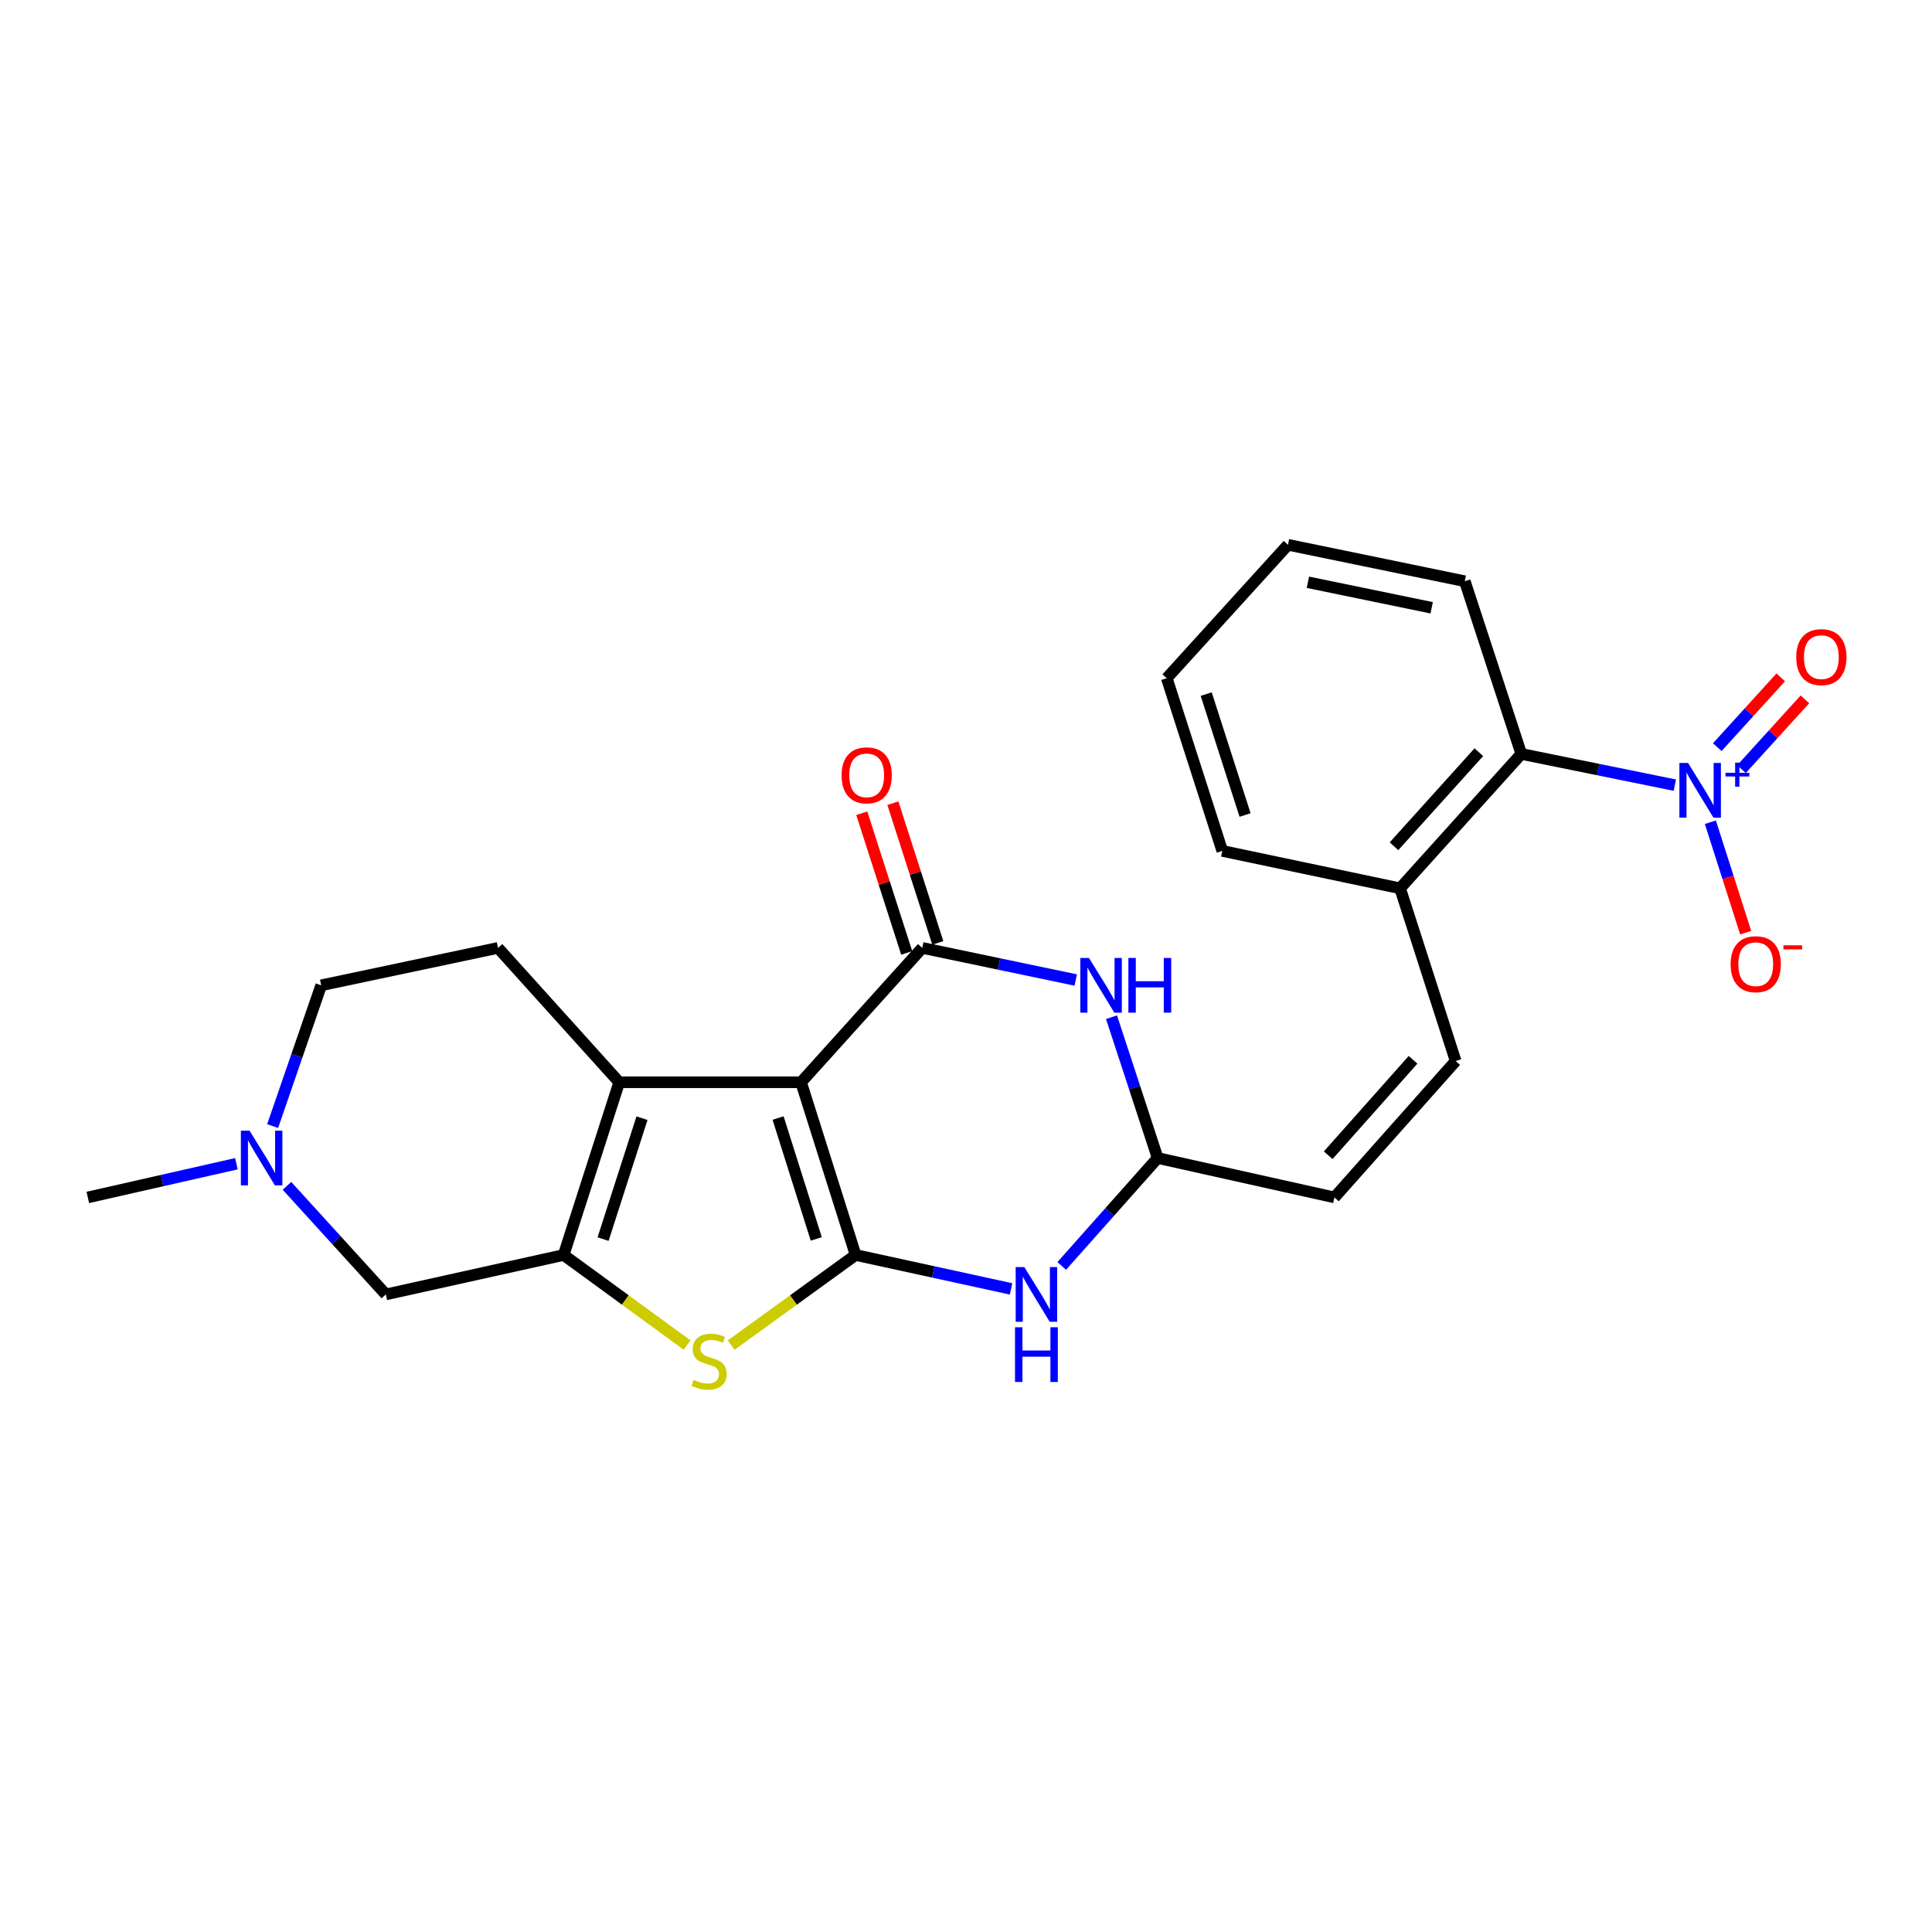 <?xml version='1.0' encoding='iso-8859-1'?>
<svg version='1.1' baseProfile='full'
              xmlns='http://www.w3.org/2000/svg'
                      xmlns:rdkit='http://www.rdkit.org/xml'
                      xmlns:xlink='http://www.w3.org/1999/xlink'
                  xml:space='preserve'
width='1000px' height='1000px' viewBox='0 0 1000 1000'>
<!-- END OF HEADER -->
<rect style='opacity:1.0;fill:#FFFFFF;stroke:none' width='1000' height='1000' x='0' y='0'> </rect>
<path class='bond-0' d='M 414.629,560.182 L 442.862,649.578' style='fill:none;fill-rule:evenodd;stroke:#000000;stroke-width:6px;stroke-linecap:butt;stroke-linejoin:miter;stroke-opacity:1' />
<path class='bond-0' d='M 402.733,578.686 L 422.495,641.263' style='fill:none;fill-rule:evenodd;stroke:#000000;stroke-width:6px;stroke-linecap:butt;stroke-linejoin:miter;stroke-opacity:1' />
<path class='bond-1' d='M 414.629,560.182 L 477.363,490.634' style='fill:none;fill-rule:evenodd;stroke:#000000;stroke-width:6px;stroke-linecap:butt;stroke-linejoin:miter;stroke-opacity:1' />
<path class='bond-2' d='M 414.629,560.182 L 320.505,560.182' style='fill:none;fill-rule:evenodd;stroke:#000000;stroke-width:6px;stroke-linecap:butt;stroke-linejoin:miter;stroke-opacity:1' />
<path class='bond-4' d='M 442.862,649.578 L 410.655,672.9' style='fill:none;fill-rule:evenodd;stroke:#000000;stroke-width:6px;stroke-linecap:butt;stroke-linejoin:miter;stroke-opacity:1' />
<path class='bond-4' d='M 410.655,672.9 L 378.448,696.222' style='fill:none;fill-rule:evenodd;stroke:#CCCC00;stroke-width:6px;stroke-linecap:butt;stroke-linejoin:miter;stroke-opacity:1' />
<path class='bond-5' d='M 442.862,649.578 L 483.089,658.352' style='fill:none;fill-rule:evenodd;stroke:#000000;stroke-width:6px;stroke-linecap:butt;stroke-linejoin:miter;stroke-opacity:1' />
<path class='bond-5' d='M 483.089,658.352 L 523.315,667.126' style='fill:none;fill-rule:evenodd;stroke:#0000FF;stroke-width:6px;stroke-linecap:butt;stroke-linejoin:miter;stroke-opacity:1' />
<path class='bond-6' d='M 477.363,490.634 L 517.084,498.944' style='fill:none;fill-rule:evenodd;stroke:#000000;stroke-width:6px;stroke-linecap:butt;stroke-linejoin:miter;stroke-opacity:1' />
<path class='bond-6' d='M 517.084,498.944 L 556.804,507.253' style='fill:none;fill-rule:evenodd;stroke:#0000FF;stroke-width:6px;stroke-linecap:butt;stroke-linejoin:miter;stroke-opacity:1' />
<path class='bond-16' d='M 485.415,488.043 L 473.783,451.894' style='fill:none;fill-rule:evenodd;stroke:#000000;stroke-width:6px;stroke-linecap:butt;stroke-linejoin:miter;stroke-opacity:1' />
<path class='bond-16' d='M 473.783,451.894 L 462.151,415.745' style='fill:none;fill-rule:evenodd;stroke:#FF0000;stroke-width:6px;stroke-linecap:butt;stroke-linejoin:miter;stroke-opacity:1' />
<path class='bond-16' d='M 469.311,493.225 L 457.679,457.076' style='fill:none;fill-rule:evenodd;stroke:#000000;stroke-width:6px;stroke-linecap:butt;stroke-linejoin:miter;stroke-opacity:1' />
<path class='bond-16' d='M 457.679,457.076 L 446.048,420.927' style='fill:none;fill-rule:evenodd;stroke:#FF0000;stroke-width:6px;stroke-linecap:butt;stroke-linejoin:miter;stroke-opacity:1' />
<path class='bond-3' d='M 320.505,560.182 L 291.737,649.578' style='fill:none;fill-rule:evenodd;stroke:#000000;stroke-width:6px;stroke-linecap:butt;stroke-linejoin:miter;stroke-opacity:1' />
<path class='bond-3' d='M 332.294,578.773 L 312.156,641.351' style='fill:none;fill-rule:evenodd;stroke:#000000;stroke-width:6px;stroke-linecap:butt;stroke-linejoin:miter;stroke-opacity:1' />
<path class='bond-13' d='M 320.505,560.182 L 257.772,490.634' style='fill:none;fill-rule:evenodd;stroke:#000000;stroke-width:6px;stroke-linecap:butt;stroke-linejoin:miter;stroke-opacity:1' />
<path class='bond-11' d='M 291.737,649.578 L 199.709,669.991' style='fill:none;fill-rule:evenodd;stroke:#000000;stroke-width:6px;stroke-linecap:butt;stroke-linejoin:miter;stroke-opacity:1' />
<path class='bond-25' d='M 291.737,649.578 L 323.677,672.874' style='fill:none;fill-rule:evenodd;stroke:#000000;stroke-width:6px;stroke-linecap:butt;stroke-linejoin:miter;stroke-opacity:1' />
<path class='bond-25' d='M 323.677,672.874 L 355.617,696.171' style='fill:none;fill-rule:evenodd;stroke:#CCCC00;stroke-width:6px;stroke-linecap:butt;stroke-linejoin:miter;stroke-opacity:1' />
<path class='bond-27' d='M 549.552,655.249 L 574.377,627.316' style='fill:none;fill-rule:evenodd;stroke:#0000FF;stroke-width:6px;stroke-linecap:butt;stroke-linejoin:miter;stroke-opacity:1' />
<path class='bond-27' d='M 574.377,627.316 L 599.203,599.382' style='fill:none;fill-rule:evenodd;stroke:#000000;stroke-width:6px;stroke-linecap:butt;stroke-linejoin:miter;stroke-opacity:1' />
<path class='bond-8' d='M 575.319,526.506 L 587.261,562.944' style='fill:none;fill-rule:evenodd;stroke:#0000FF;stroke-width:6px;stroke-linecap:butt;stroke-linejoin:miter;stroke-opacity:1' />
<path class='bond-8' d='M 587.261,562.944 L 599.203,599.382' style='fill:none;fill-rule:evenodd;stroke:#000000;stroke-width:6px;stroke-linecap:butt;stroke-linejoin:miter;stroke-opacity:1' />
<path class='bond-7' d='M 866.894,406.393 L 827.158,398.312' style='fill:none;fill-rule:evenodd;stroke:#0000FF;stroke-width:6px;stroke-linecap:butt;stroke-linejoin:miter;stroke-opacity:1' />
<path class='bond-7' d='M 827.158,398.312 L 787.422,390.232' style='fill:none;fill-rule:evenodd;stroke:#000000;stroke-width:6px;stroke-linecap:butt;stroke-linejoin:miter;stroke-opacity:1' />
<path class='bond-15' d='M 885.28,425.577 L 894.423,454.16' style='fill:none;fill-rule:evenodd;stroke:#0000FF;stroke-width:6px;stroke-linecap:butt;stroke-linejoin:miter;stroke-opacity:1' />
<path class='bond-15' d='M 894.423,454.16 L 903.567,482.742' style='fill:none;fill-rule:evenodd;stroke:#FF0000;stroke-width:6px;stroke-linecap:butt;stroke-linejoin:miter;stroke-opacity:1' />
<path class='bond-17' d='M 901.381,398.106 L 917.8,380.044' style='fill:none;fill-rule:evenodd;stroke:#0000FF;stroke-width:6px;stroke-linecap:butt;stroke-linejoin:miter;stroke-opacity:1' />
<path class='bond-17' d='M 917.8,380.044 L 934.219,361.982' style='fill:none;fill-rule:evenodd;stroke:#FF0000;stroke-width:6px;stroke-linecap:butt;stroke-linejoin:miter;stroke-opacity:1' />
<path class='bond-17' d='M 888.863,386.727 L 905.282,368.665' style='fill:none;fill-rule:evenodd;stroke:#0000FF;stroke-width:6px;stroke-linecap:butt;stroke-linejoin:miter;stroke-opacity:1' />
<path class='bond-17' d='M 905.282,368.665 L 921.701,350.603' style='fill:none;fill-rule:evenodd;stroke:#FF0000;stroke-width:6px;stroke-linecap:butt;stroke-linejoin:miter;stroke-opacity:1' />
<path class='bond-14' d='M 599.203,599.382 L 690.704,619.786' style='fill:none;fill-rule:evenodd;stroke:#000000;stroke-width:6px;stroke-linecap:butt;stroke-linejoin:miter;stroke-opacity:1' />
<path class='bond-9' d='M 787.422,390.232 L 724.679,459.789' style='fill:none;fill-rule:evenodd;stroke:#000000;stroke-width:6px;stroke-linecap:butt;stroke-linejoin:miter;stroke-opacity:1' />
<path class='bond-9' d='M 765.449,389.335 L 721.529,438.024' style='fill:none;fill-rule:evenodd;stroke:#000000;stroke-width:6px;stroke-linecap:butt;stroke-linejoin:miter;stroke-opacity:1' />
<path class='bond-21' d='M 787.422,390.232 L 758.175,300.845' style='fill:none;fill-rule:evenodd;stroke:#000000;stroke-width:6px;stroke-linecap:butt;stroke-linejoin:miter;stroke-opacity:1' />
<path class='bond-10' d='M 141.115,582.858 L 153.683,546.426' style='fill:none;fill-rule:evenodd;stroke:#0000FF;stroke-width:6px;stroke-linecap:butt;stroke-linejoin:miter;stroke-opacity:1' />
<path class='bond-10' d='M 153.683,546.426 L 166.251,509.995' style='fill:none;fill-rule:evenodd;stroke:#000000;stroke-width:6px;stroke-linecap:butt;stroke-linejoin:miter;stroke-opacity:1' />
<path class='bond-20' d='M 122.369,602.341 L 83.912,611.063' style='fill:none;fill-rule:evenodd;stroke:#0000FF;stroke-width:6px;stroke-linecap:butt;stroke-linejoin:miter;stroke-opacity:1' />
<path class='bond-20' d='M 83.912,611.063 L 45.455,619.786' style='fill:none;fill-rule:evenodd;stroke:#000000;stroke-width:6px;stroke-linecap:butt;stroke-linejoin:miter;stroke-opacity:1' />
<path class='bond-26' d='M 148.542,613.799 L 174.126,641.895' style='fill:none;fill-rule:evenodd;stroke:#0000FF;stroke-width:6px;stroke-linecap:butt;stroke-linejoin:miter;stroke-opacity:1' />
<path class='bond-26' d='M 174.126,641.895 L 199.709,669.991' style='fill:none;fill-rule:evenodd;stroke:#000000;stroke-width:6px;stroke-linecap:butt;stroke-linejoin:miter;stroke-opacity:1' />
<path class='bond-12' d='M 753.447,549.195 L 690.704,619.786' style='fill:none;fill-rule:evenodd;stroke:#000000;stroke-width:6px;stroke-linecap:butt;stroke-linejoin:miter;stroke-opacity:1' />
<path class='bond-12' d='M 731.392,548.545 L 687.472,597.958' style='fill:none;fill-rule:evenodd;stroke:#000000;stroke-width:6px;stroke-linecap:butt;stroke-linejoin:miter;stroke-opacity:1' />
<path class='bond-18' d='M 753.447,549.195 L 724.679,459.789' style='fill:none;fill-rule:evenodd;stroke:#000000;stroke-width:6px;stroke-linecap:butt;stroke-linejoin:miter;stroke-opacity:1' />
<path class='bond-19' d='M 257.772,490.634 L 166.251,509.995' style='fill:none;fill-rule:evenodd;stroke:#000000;stroke-width:6px;stroke-linecap:butt;stroke-linejoin:miter;stroke-opacity:1' />
<path class='bond-22' d='M 724.679,459.789 L 632.651,440.428' style='fill:none;fill-rule:evenodd;stroke:#000000;stroke-width:6px;stroke-linecap:butt;stroke-linejoin:miter;stroke-opacity:1' />
<path class='bond-28' d='M 758.175,300.845 L 666.654,281.982' style='fill:none;fill-rule:evenodd;stroke:#000000;stroke-width:6px;stroke-linecap:butt;stroke-linejoin:miter;stroke-opacity:1' />
<path class='bond-28' d='M 741.032,314.584 L 676.967,301.381' style='fill:none;fill-rule:evenodd;stroke:#000000;stroke-width:6px;stroke-linecap:butt;stroke-linejoin:miter;stroke-opacity:1' />
<path class='bond-24' d='M 632.651,440.428 L 603.911,351.032' style='fill:none;fill-rule:evenodd;stroke:#000000;stroke-width:6px;stroke-linecap:butt;stroke-linejoin:miter;stroke-opacity:1' />
<path class='bond-24' d='M 644.445,421.841 L 624.327,359.264' style='fill:none;fill-rule:evenodd;stroke:#000000;stroke-width:6px;stroke-linecap:butt;stroke-linejoin:miter;stroke-opacity:1' />
<path class='bond-23' d='M 666.654,281.982 L 603.911,351.032' style='fill:none;fill-rule:evenodd;stroke:#000000;stroke-width:6px;stroke-linecap:butt;stroke-linejoin:miter;stroke-opacity:1' />
<path  class='atom-5' d='M 359.027 714.213
Q 359.347 714.333, 360.667 714.893
Q 361.987 715.453, 363.427 715.813
Q 364.907 716.133, 366.347 716.133
Q 369.027 716.133, 370.587 714.853
Q 372.147 713.533, 372.147 711.253
Q 372.147 709.693, 371.347 708.733
Q 370.587 707.773, 369.387 707.253
Q 368.187 706.733, 366.187 706.133
Q 363.667 705.373, 362.147 704.653
Q 360.667 703.933, 359.587 702.413
Q 358.547 700.893, 358.547 698.333
Q 358.547 694.773, 360.947 692.573
Q 363.387 690.373, 368.187 690.373
Q 371.467 690.373, 375.187 691.933
L 374.267 695.013
Q 370.867 693.613, 368.307 693.613
Q 365.547 693.613, 364.027 694.773
Q 362.507 695.893, 362.547 697.853
Q 362.547 699.373, 363.307 700.293
Q 364.107 701.213, 365.227 701.733
Q 366.387 702.253, 368.307 702.853
Q 370.867 703.653, 372.387 704.453
Q 373.907 705.253, 374.987 706.893
Q 376.107 708.493, 376.107 711.253
Q 376.107 715.173, 373.467 717.293
Q 370.867 719.373, 366.507 719.373
Q 363.987 719.373, 362.067 718.813
Q 360.187 718.293, 357.947 717.373
L 359.027 714.213
' fill='#CCCC00'/>
<path  class='atom-6' d='M 530.19 655.831
L 539.47 670.831
Q 540.39 672.311, 541.87 674.991
Q 543.35 677.671, 543.43 677.831
L 543.43 655.831
L 547.19 655.831
L 547.19 684.151
L 543.31 684.151
L 533.35 667.751
Q 532.19 665.831, 530.95 663.631
Q 529.75 661.431, 529.39 660.751
L 529.39 684.151
L 525.71 684.151
L 525.71 655.831
L 530.19 655.831
' fill='#0000FF'/>
<path  class='atom-6' d='M 525.37 686.983
L 529.21 686.983
L 529.21 699.023
L 543.69 699.023
L 543.69 686.983
L 547.53 686.983
L 547.53 715.303
L 543.69 715.303
L 543.69 702.223
L 529.21 702.223
L 529.21 715.303
L 525.37 715.303
L 525.37 686.983
' fill='#0000FF'/>
<path  class='atom-7' d='M 563.648 495.835
L 572.928 510.835
Q 573.848 512.315, 575.328 514.995
Q 576.808 517.675, 576.888 517.835
L 576.888 495.835
L 580.648 495.835
L 580.648 524.155
L 576.768 524.155
L 566.808 507.755
Q 565.648 505.835, 564.408 503.635
Q 563.208 501.435, 562.848 500.755
L 562.848 524.155
L 559.168 524.155
L 559.168 495.835
L 563.648 495.835
' fill='#0000FF'/>
<path  class='atom-7' d='M 584.048 495.835
L 587.888 495.835
L 587.888 507.875
L 602.368 507.875
L 602.368 495.835
L 606.208 495.835
L 606.208 524.155
L 602.368 524.155
L 602.368 511.075
L 587.888 511.075
L 587.888 524.155
L 584.048 524.155
L 584.048 495.835
' fill='#0000FF'/>
<path  class='atom-8' d='M 873.736 394.897
L 883.016 409.897
Q 883.936 411.377, 885.416 414.057
Q 886.896 416.737, 886.976 416.897
L 886.976 394.897
L 890.736 394.897
L 890.736 423.217
L 886.856 423.217
L 876.896 406.817
Q 875.736 404.897, 874.496 402.697
Q 873.296 400.497, 872.936 399.817
L 872.936 423.217
L 869.256 423.217
L 869.256 394.897
L 873.736 394.897
' fill='#0000FF'/>
<path  class='atom-8' d='M 893.112 400.002
L 898.101 400.002
L 898.101 394.748
L 900.319 394.748
L 900.319 400.002
L 905.44 400.002
L 905.44 401.902
L 900.319 401.902
L 900.319 407.182
L 898.101 407.182
L 898.101 401.902
L 893.112 401.902
L 893.112 400.002
' fill='#0000FF'/>
<path  class='atom-11' d='M 129.155 585.222
L 138.435 600.222
Q 139.355 601.702, 140.835 604.382
Q 142.315 607.062, 142.395 607.222
L 142.395 585.222
L 146.155 585.222
L 146.155 613.542
L 142.275 613.542
L 132.315 597.142
Q 131.155 595.222, 129.915 593.022
Q 128.715 590.822, 128.355 590.142
L 128.355 613.542
L 124.675 613.542
L 124.675 585.222
L 129.155 585.222
' fill='#0000FF'/>
<path  class='atom-16' d='M 895.764 499.069
Q 895.764 492.269, 899.124 488.469
Q 902.484 484.669, 908.764 484.669
Q 915.044 484.669, 918.404 488.469
Q 921.764 492.269, 921.764 499.069
Q 921.764 505.949, 918.364 509.869
Q 914.964 513.749, 908.764 513.749
Q 902.524 513.749, 899.124 509.869
Q 895.764 505.989, 895.764 499.069
M 908.764 510.549
Q 913.084 510.549, 915.404 507.669
Q 917.764 504.749, 917.764 499.069
Q 917.764 493.509, 915.404 490.709
Q 913.084 487.869, 908.764 487.869
Q 904.444 487.869, 902.084 490.669
Q 899.764 493.469, 899.764 499.069
Q 899.764 504.789, 902.084 507.669
Q 904.444 510.549, 908.764 510.549
' fill='#FF0000'/>
<path  class='atom-16' d='M 923.084 489.292
L 932.773 489.292
L 932.773 491.404
L 923.084 491.404
L 923.084 489.292
' fill='#FF0000'/>
<path  class='atom-17' d='M 435.595 401.308
Q 435.595 394.508, 438.955 390.708
Q 442.315 386.908, 448.595 386.908
Q 454.875 386.908, 458.235 390.708
Q 461.595 394.508, 461.595 401.308
Q 461.595 408.188, 458.195 412.108
Q 454.795 415.988, 448.595 415.988
Q 442.355 415.988, 438.955 412.108
Q 435.595 408.228, 435.595 401.308
M 448.595 412.788
Q 452.915 412.788, 455.235 409.908
Q 457.595 406.988, 457.595 401.308
Q 457.595 395.748, 455.235 392.948
Q 452.915 390.108, 448.595 390.108
Q 444.275 390.108, 441.915 392.908
Q 439.595 395.708, 439.595 401.308
Q 439.595 407.028, 441.915 409.908
Q 444.275 412.788, 448.595 412.788
' fill='#FF0000'/>
<path  class='atom-18' d='M 929.729 340.125
Q 929.729 333.325, 933.089 329.525
Q 936.449 325.725, 942.729 325.725
Q 949.009 325.725, 952.369 329.525
Q 955.729 333.325, 955.729 340.125
Q 955.729 347.005, 952.329 350.925
Q 948.929 354.805, 942.729 354.805
Q 936.489 354.805, 933.089 350.925
Q 929.729 347.045, 929.729 340.125
M 942.729 351.605
Q 947.049 351.605, 949.369 348.725
Q 951.729 345.805, 951.729 340.125
Q 951.729 334.565, 949.369 331.765
Q 947.049 328.925, 942.729 328.925
Q 938.409 328.925, 936.049 331.725
Q 933.729 334.525, 933.729 340.125
Q 933.729 345.845, 936.049 348.725
Q 938.409 351.605, 942.729 351.605
' fill='#FF0000'/>
</svg>
